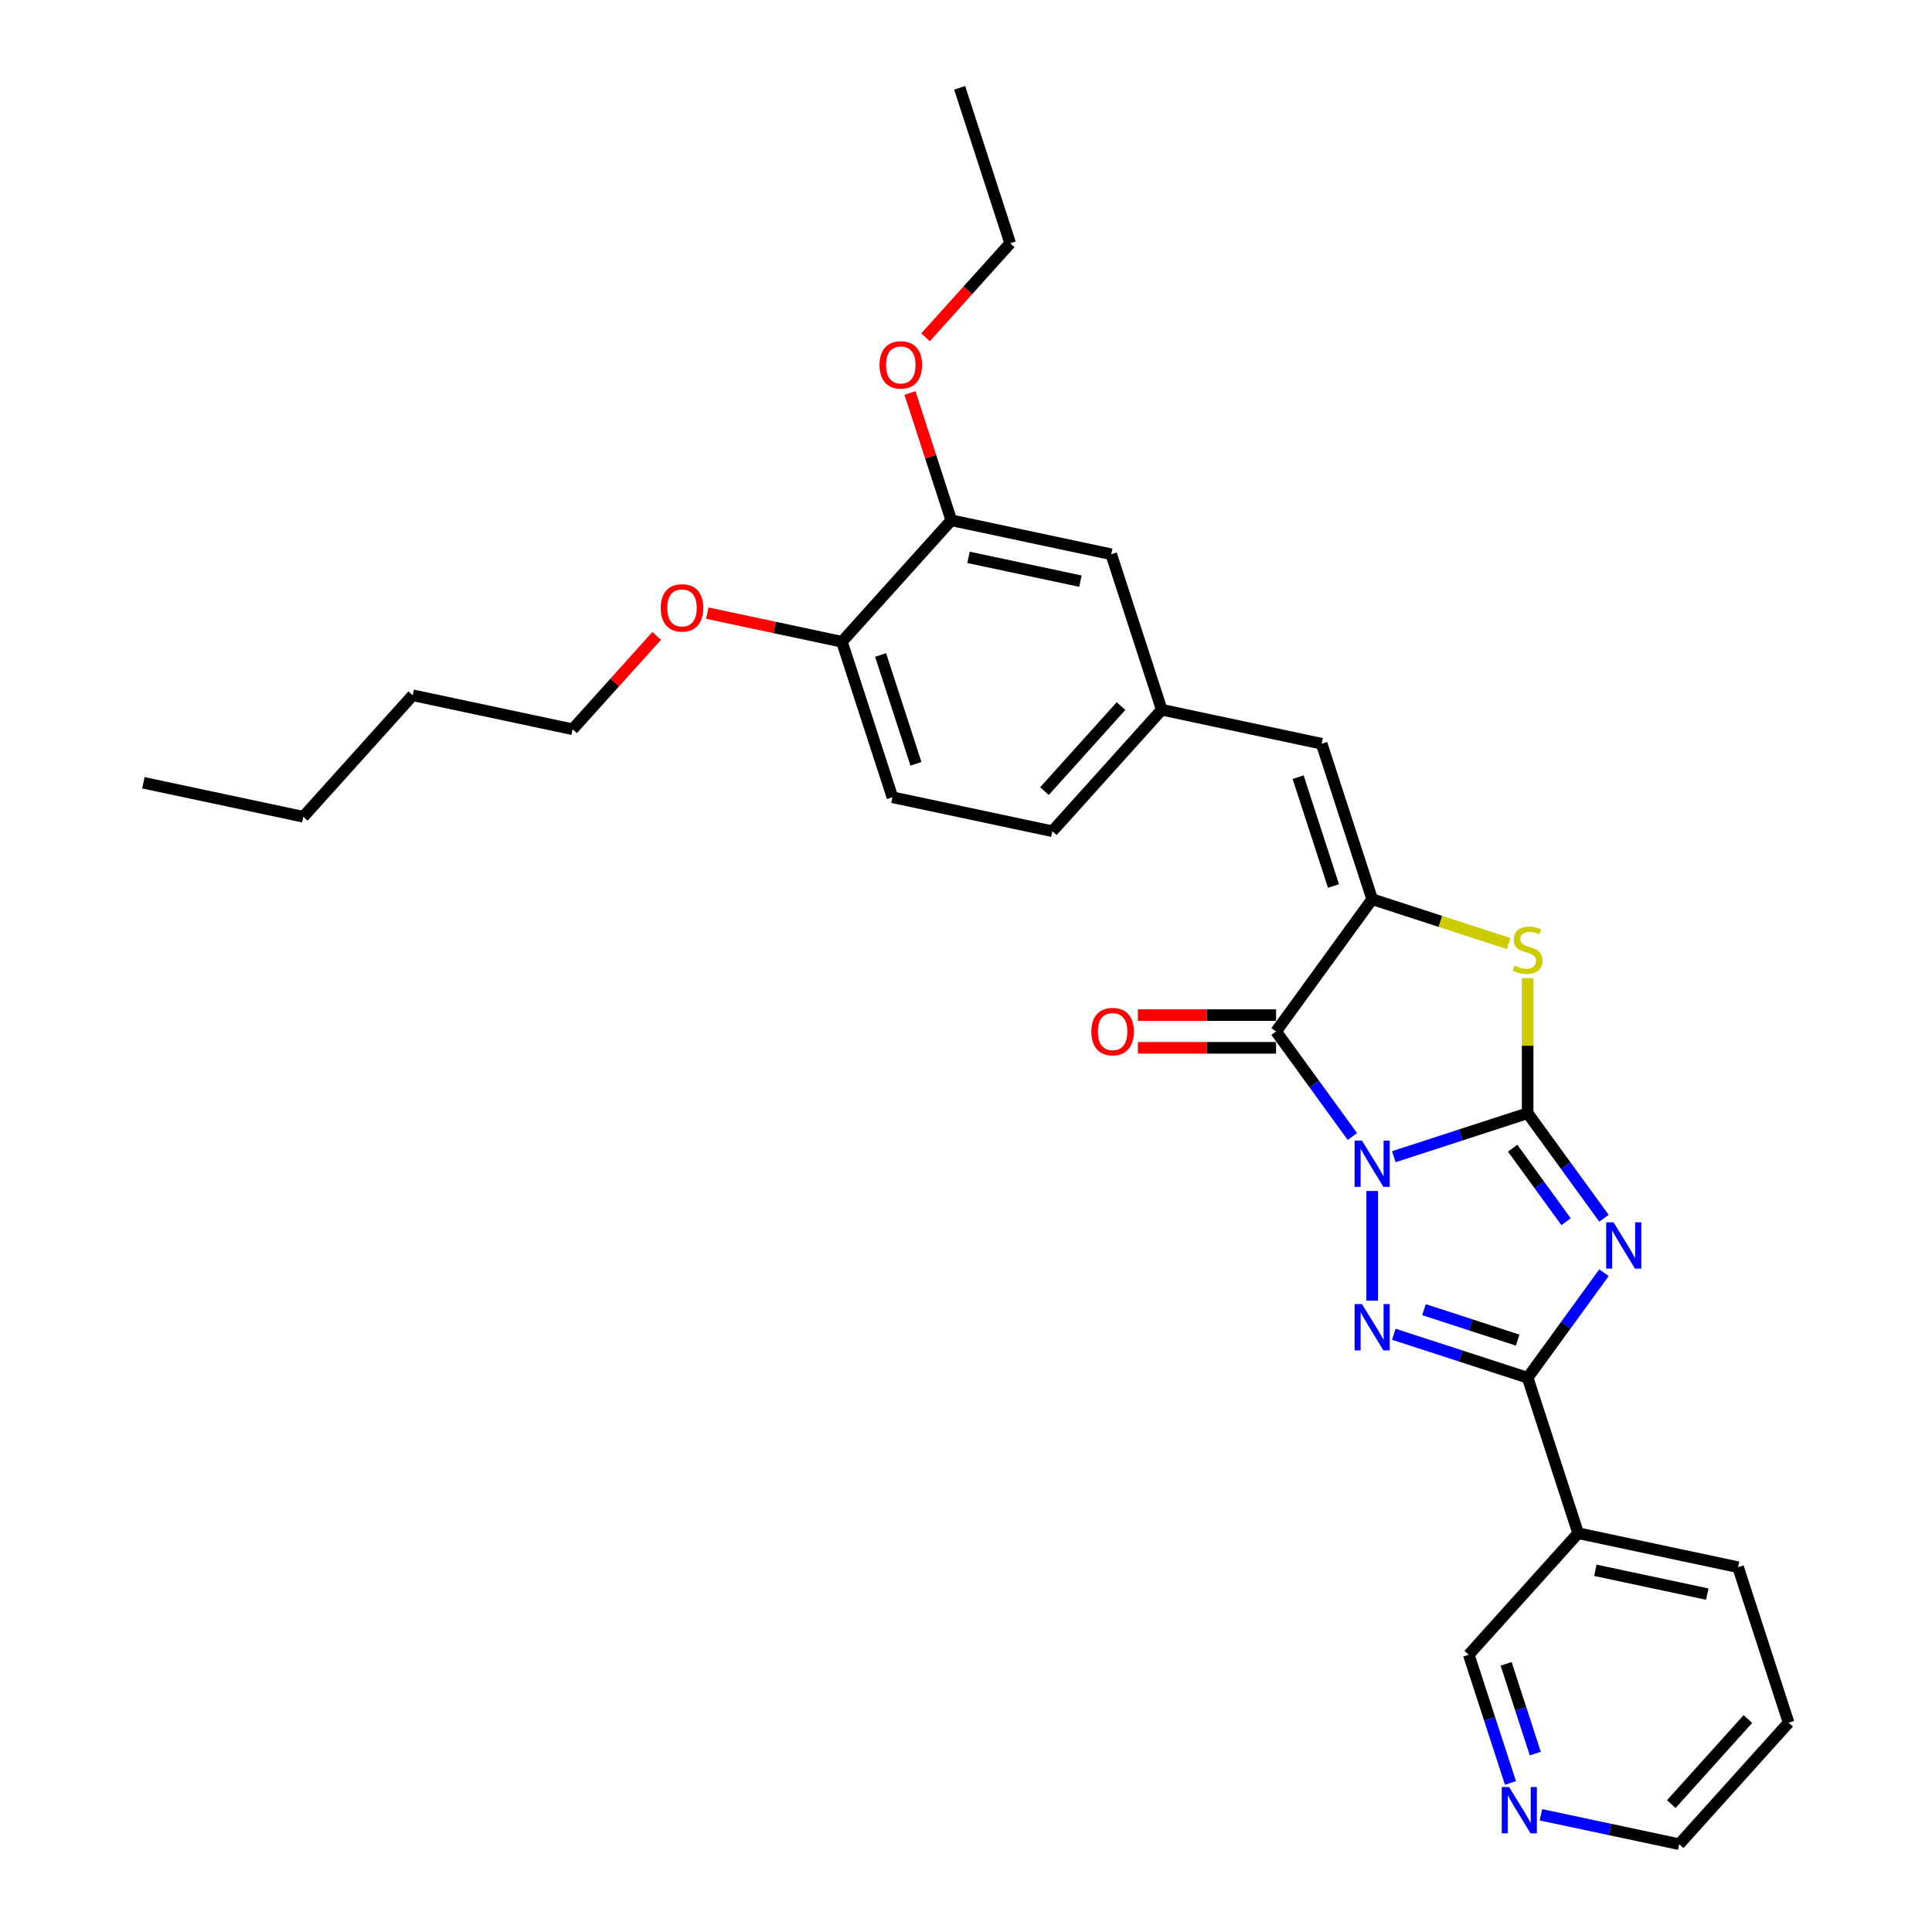 <?xml version='1.0' encoding='iso-8859-1'?>
<svg version='1.1' baseProfile='full'
              xmlns='http://www.w3.org/2000/svg'
                      xmlns:rdkit='http://www.rdkit.org/xml'
                      xmlns:xlink='http://www.w3.org/1999/xlink'
                  xml:space='preserve'
width='1000px' height='1000px' viewBox='0 0 1000 1000'>
<!-- END OF HEADER -->
<rect style='opacity:1.0;fill:#FFFFFF;stroke:none' width='1000' height='1000' x='0' y='0'> </rect>
<path class='bond-0' d='M 721.435,598.708 L 756.072,587.453' style='fill:none;fill-rule:evenodd;stroke:#0000FF;stroke-width:6px;stroke-linecap:butt;stroke-linejoin:miter;stroke-opacity:1' />
<path class='bond-0' d='M 756.072,587.453 L 790.708,576.199' style='fill:none;fill-rule:evenodd;stroke:#000000;stroke-width:6px;stroke-linecap:butt;stroke-linejoin:miter;stroke-opacity:1' />
<path class='bond-2' d='M 710.231,616.445 L 710.231,673.221' style='fill:none;fill-rule:evenodd;stroke:#0000FF;stroke-width:6px;stroke-linecap:butt;stroke-linejoin:miter;stroke-opacity:1' />
<path class='bond-3' d='M 699.989,588.25 L 680.241,561.07' style='fill:none;fill-rule:evenodd;stroke:#0000FF;stroke-width:6px;stroke-linecap:butt;stroke-linejoin:miter;stroke-opacity:1' />
<path class='bond-3' d='M 680.241,561.07 L 660.494,533.89' style='fill:none;fill-rule:evenodd;stroke:#000000;stroke-width:6px;stroke-linecap:butt;stroke-linejoin:miter;stroke-opacity:1' />
<path class='bond-1' d='M 790.708,576.199 L 810.456,603.379' style='fill:none;fill-rule:evenodd;stroke:#000000;stroke-width:6px;stroke-linecap:butt;stroke-linejoin:miter;stroke-opacity:1' />
<path class='bond-1' d='M 810.456,603.379 L 830.203,630.56' style='fill:none;fill-rule:evenodd;stroke:#0000FF;stroke-width:6px;stroke-linecap:butt;stroke-linejoin:miter;stroke-opacity:1' />
<path class='bond-1' d='M 782.941,594.301 L 796.764,613.327' style='fill:none;fill-rule:evenodd;stroke:#000000;stroke-width:6px;stroke-linecap:butt;stroke-linejoin:miter;stroke-opacity:1' />
<path class='bond-1' d='M 796.764,613.327 L 810.588,632.353' style='fill:none;fill-rule:evenodd;stroke:#0000FF;stroke-width:6px;stroke-linecap:butt;stroke-linejoin:miter;stroke-opacity:1' />
<path class='bond-6' d='M 790.708,576.199 L 790.708,541.243' style='fill:none;fill-rule:evenodd;stroke:#000000;stroke-width:6px;stroke-linecap:butt;stroke-linejoin:miter;stroke-opacity:1' />
<path class='bond-6' d='M 790.708,541.243 L 790.708,506.287' style='fill:none;fill-rule:evenodd;stroke:#CCCC00;stroke-width:6px;stroke-linecap:butt;stroke-linejoin:miter;stroke-opacity:1' />
<path class='bond-29' d='M 830.203,658.754 L 810.456,685.935' style='fill:none;fill-rule:evenodd;stroke:#0000FF;stroke-width:6px;stroke-linecap:butt;stroke-linejoin:miter;stroke-opacity:1' />
<path class='bond-29' d='M 810.456,685.935 L 790.708,713.115' style='fill:none;fill-rule:evenodd;stroke:#000000;stroke-width:6px;stroke-linecap:butt;stroke-linejoin:miter;stroke-opacity:1' />
<path class='bond-4' d='M 721.435,690.606 L 756.072,701.861' style='fill:none;fill-rule:evenodd;stroke:#0000FF;stroke-width:6px;stroke-linecap:butt;stroke-linejoin:miter;stroke-opacity:1' />
<path class='bond-4' d='M 756.072,701.861 L 790.708,713.115' style='fill:none;fill-rule:evenodd;stroke:#000000;stroke-width:6px;stroke-linecap:butt;stroke-linejoin:miter;stroke-opacity:1' />
<path class='bond-4' d='M 737.056,677.887 L 761.301,685.765' style='fill:none;fill-rule:evenodd;stroke:#0000FF;stroke-width:6px;stroke-linecap:butt;stroke-linejoin:miter;stroke-opacity:1' />
<path class='bond-4' d='M 761.301,685.765 L 785.547,693.643' style='fill:none;fill-rule:evenodd;stroke:#000000;stroke-width:6px;stroke-linecap:butt;stroke-linejoin:miter;stroke-opacity:1' />
<path class='bond-5' d='M 660.494,533.89 L 710.231,465.432' style='fill:none;fill-rule:evenodd;stroke:#000000;stroke-width:6px;stroke-linecap:butt;stroke-linejoin:miter;stroke-opacity:1' />
<path class='bond-9' d='M 660.494,525.428 L 624.743,525.428' style='fill:none;fill-rule:evenodd;stroke:#000000;stroke-width:6px;stroke-linecap:butt;stroke-linejoin:miter;stroke-opacity:1' />
<path class='bond-9' d='M 624.743,525.428 L 588.991,525.428' style='fill:none;fill-rule:evenodd;stroke:#FF0000;stroke-width:6px;stroke-linecap:butt;stroke-linejoin:miter;stroke-opacity:1' />
<path class='bond-9' d='M 660.494,542.352 L 624.743,542.352' style='fill:none;fill-rule:evenodd;stroke:#000000;stroke-width:6px;stroke-linecap:butt;stroke-linejoin:miter;stroke-opacity:1' />
<path class='bond-9' d='M 624.743,542.352 L 588.991,542.352' style='fill:none;fill-rule:evenodd;stroke:#FF0000;stroke-width:6px;stroke-linecap:butt;stroke-linejoin:miter;stroke-opacity:1' />
<path class='bond-8' d='M 790.708,713.115 L 816.857,793.592' style='fill:none;fill-rule:evenodd;stroke:#000000;stroke-width:6px;stroke-linecap:butt;stroke-linejoin:miter;stroke-opacity:1' />
<path class='bond-7' d='M 710.231,465.432 L 684.083,384.955' style='fill:none;fill-rule:evenodd;stroke:#000000;stroke-width:6px;stroke-linecap:butt;stroke-linejoin:miter;stroke-opacity:1' />
<path class='bond-7' d='M 690.214,458.59 L 671.91,402.257' style='fill:none;fill-rule:evenodd;stroke:#000000;stroke-width:6px;stroke-linecap:butt;stroke-linejoin:miter;stroke-opacity:1' />
<path class='bond-30' d='M 710.231,465.432 L 745.57,476.915' style='fill:none;fill-rule:evenodd;stroke:#000000;stroke-width:6px;stroke-linecap:butt;stroke-linejoin:miter;stroke-opacity:1' />
<path class='bond-30' d='M 745.57,476.915 L 780.909,488.397' style='fill:none;fill-rule:evenodd;stroke:#CCCC00;stroke-width:6px;stroke-linecap:butt;stroke-linejoin:miter;stroke-opacity:1' />
<path class='bond-11' d='M 684.083,384.955 L 601.314,367.362' style='fill:none;fill-rule:evenodd;stroke:#000000;stroke-width:6px;stroke-linecap:butt;stroke-linejoin:miter;stroke-opacity:1' />
<path class='bond-17' d='M 816.857,793.592 L 760.236,856.475' style='fill:none;fill-rule:evenodd;stroke:#000000;stroke-width:6px;stroke-linecap:butt;stroke-linejoin:miter;stroke-opacity:1' />
<path class='bond-20' d='M 816.857,793.592 L 899.626,811.185' style='fill:none;fill-rule:evenodd;stroke:#000000;stroke-width:6px;stroke-linecap:butt;stroke-linejoin:miter;stroke-opacity:1' />
<path class='bond-20' d='M 825.754,812.784 L 883.692,825.1' style='fill:none;fill-rule:evenodd;stroke:#000000;stroke-width:6px;stroke-linecap:butt;stroke-linejoin:miter;stroke-opacity:1' />
<path class='bond-10' d='M 492.396,269.292 L 575.165,286.885' style='fill:none;fill-rule:evenodd;stroke:#000000;stroke-width:6px;stroke-linecap:butt;stroke-linejoin:miter;stroke-opacity:1' />
<path class='bond-10' d='M 501.292,288.485 L 559.231,300.8' style='fill:none;fill-rule:evenodd;stroke:#000000;stroke-width:6px;stroke-linecap:butt;stroke-linejoin:miter;stroke-opacity:1' />
<path class='bond-18' d='M 492.396,269.292 L 481.694,236.356' style='fill:none;fill-rule:evenodd;stroke:#000000;stroke-width:6px;stroke-linecap:butt;stroke-linejoin:miter;stroke-opacity:1' />
<path class='bond-18' d='M 481.694,236.356 L 470.993,203.42' style='fill:none;fill-rule:evenodd;stroke:#FF0000;stroke-width:6px;stroke-linecap:butt;stroke-linejoin:miter;stroke-opacity:1' />
<path class='bond-32' d='M 492.396,269.292 L 435.775,332.176' style='fill:none;fill-rule:evenodd;stroke:#000000;stroke-width:6px;stroke-linecap:butt;stroke-linejoin:miter;stroke-opacity:1' />
<path class='bond-12' d='M 601.314,367.362 L 575.165,286.885' style='fill:none;fill-rule:evenodd;stroke:#000000;stroke-width:6px;stroke-linecap:butt;stroke-linejoin:miter;stroke-opacity:1' />
<path class='bond-16' d='M 601.314,367.362 L 544.693,430.246' style='fill:none;fill-rule:evenodd;stroke:#000000;stroke-width:6px;stroke-linecap:butt;stroke-linejoin:miter;stroke-opacity:1' />
<path class='bond-16' d='M 580.244,365.471 L 540.609,409.489' style='fill:none;fill-rule:evenodd;stroke:#000000;stroke-width:6px;stroke-linecap:butt;stroke-linejoin:miter;stroke-opacity:1' />
<path class='bond-13' d='M 435.775,332.176 L 461.923,412.653' style='fill:none;fill-rule:evenodd;stroke:#000000;stroke-width:6px;stroke-linecap:butt;stroke-linejoin:miter;stroke-opacity:1' />
<path class='bond-13' d='M 455.793,339.018 L 474.097,395.352' style='fill:none;fill-rule:evenodd;stroke:#000000;stroke-width:6px;stroke-linecap:butt;stroke-linejoin:miter;stroke-opacity:1' />
<path class='bond-19' d='M 435.775,332.176 L 400.948,324.773' style='fill:none;fill-rule:evenodd;stroke:#000000;stroke-width:6px;stroke-linecap:butt;stroke-linejoin:miter;stroke-opacity:1' />
<path class='bond-19' d='M 400.948,324.773 L 366.121,317.371' style='fill:none;fill-rule:evenodd;stroke:#FF0000;stroke-width:6px;stroke-linecap:butt;stroke-linejoin:miter;stroke-opacity:1' />
<path class='bond-14' d='M 781.804,922.855 L 771.02,889.665' style='fill:none;fill-rule:evenodd;stroke:#0000FF;stroke-width:6px;stroke-linecap:butt;stroke-linejoin:miter;stroke-opacity:1' />
<path class='bond-14' d='M 771.02,889.665 L 760.236,856.475' style='fill:none;fill-rule:evenodd;stroke:#000000;stroke-width:6px;stroke-linecap:butt;stroke-linejoin:miter;stroke-opacity:1' />
<path class='bond-14' d='M 794.664,907.668 L 787.115,884.435' style='fill:none;fill-rule:evenodd;stroke:#0000FF;stroke-width:6px;stroke-linecap:butt;stroke-linejoin:miter;stroke-opacity:1' />
<path class='bond-14' d='M 787.115,884.435 L 779.567,861.203' style='fill:none;fill-rule:evenodd;stroke:#000000;stroke-width:6px;stroke-linecap:butt;stroke-linejoin:miter;stroke-opacity:1' />
<path class='bond-31' d='M 797.588,939.334 L 833.371,946.94' style='fill:none;fill-rule:evenodd;stroke:#0000FF;stroke-width:6px;stroke-linecap:butt;stroke-linejoin:miter;stroke-opacity:1' />
<path class='bond-31' d='M 833.371,946.94 L 869.154,954.545' style='fill:none;fill-rule:evenodd;stroke:#000000;stroke-width:6px;stroke-linecap:butt;stroke-linejoin:miter;stroke-opacity:1' />
<path class='bond-15' d='M 461.923,412.653 L 544.693,430.246' style='fill:none;fill-rule:evenodd;stroke:#000000;stroke-width:6px;stroke-linecap:butt;stroke-linejoin:miter;stroke-opacity:1' />
<path class='bond-22' d='M 479.062,174.582 L 500.965,150.257' style='fill:none;fill-rule:evenodd;stroke:#FF0000;stroke-width:6px;stroke-linecap:butt;stroke-linejoin:miter;stroke-opacity:1' />
<path class='bond-22' d='M 500.965,150.257 L 522.868,125.931' style='fill:none;fill-rule:evenodd;stroke:#000000;stroke-width:6px;stroke-linecap:butt;stroke-linejoin:miter;stroke-opacity:1' />
<path class='bond-23' d='M 339.89,329.149 L 318.137,353.308' style='fill:none;fill-rule:evenodd;stroke:#FF0000;stroke-width:6px;stroke-linecap:butt;stroke-linejoin:miter;stroke-opacity:1' />
<path class='bond-23' d='M 318.137,353.308 L 296.385,377.466' style='fill:none;fill-rule:evenodd;stroke:#000000;stroke-width:6px;stroke-linecap:butt;stroke-linejoin:miter;stroke-opacity:1' />
<path class='bond-24' d='M 899.626,811.185 L 925.775,891.662' style='fill:none;fill-rule:evenodd;stroke:#000000;stroke-width:6px;stroke-linecap:butt;stroke-linejoin:miter;stroke-opacity:1' />
<path class='bond-21' d='M 869.154,954.545 L 925.775,891.662' style='fill:none;fill-rule:evenodd;stroke:#000000;stroke-width:6px;stroke-linecap:butt;stroke-linejoin:miter;stroke-opacity:1' />
<path class='bond-21' d='M 865.07,933.789 L 904.705,889.77' style='fill:none;fill-rule:evenodd;stroke:#000000;stroke-width:6px;stroke-linecap:butt;stroke-linejoin:miter;stroke-opacity:1' />
<path class='bond-27' d='M 522.868,125.931 L 496.719,45.455' style='fill:none;fill-rule:evenodd;stroke:#000000;stroke-width:6px;stroke-linecap:butt;stroke-linejoin:miter;stroke-opacity:1' />
<path class='bond-25' d='M 296.385,377.466 L 213.615,359.873' style='fill:none;fill-rule:evenodd;stroke:#000000;stroke-width:6px;stroke-linecap:butt;stroke-linejoin:miter;stroke-opacity:1' />
<path class='bond-26' d='M 213.615,359.873 L 156.995,422.757' style='fill:none;fill-rule:evenodd;stroke:#000000;stroke-width:6px;stroke-linecap:butt;stroke-linejoin:miter;stroke-opacity:1' />
<path class='bond-28' d='M 156.995,422.757 L 74.225,405.164' style='fill:none;fill-rule:evenodd;stroke:#000000;stroke-width:6px;stroke-linecap:butt;stroke-linejoin:miter;stroke-opacity:1' />
<path  class='atom-0' d='M 704.934 590.366
L 712.787 603.059
Q 713.565 604.311, 714.818 606.579
Q 716.07 608.846, 716.138 608.982
L 716.138 590.366
L 719.319 590.366
L 719.319 614.33
L 716.036 614.33
L 707.608 600.452
Q 706.627 598.828, 705.577 596.966
Q 704.562 595.104, 704.257 594.529
L 704.257 614.33
L 701.143 614.33
L 701.143 590.366
L 704.934 590.366
' fill='#0000FF'/>
<path  class='atom-2' d='M 835.149 632.675
L 843.001 645.368
Q 843.78 646.62, 845.032 648.888
Q 846.284 651.156, 846.352 651.291
L 846.352 632.675
L 849.534 632.675
L 849.534 656.639
L 846.251 656.639
L 837.823 642.762
Q 836.841 641.137, 835.792 639.275
Q 834.776 637.414, 834.472 636.838
L 834.472 656.639
L 831.358 656.639
L 831.358 632.675
L 835.149 632.675
' fill='#0000FF'/>
<path  class='atom-3' d='M 704.934 674.984
L 712.787 687.677
Q 713.565 688.929, 714.818 691.197
Q 716.07 693.465, 716.138 693.6
L 716.138 674.984
L 719.319 674.984
L 719.319 698.948
L 716.036 698.948
L 707.608 685.071
Q 706.627 683.446, 705.577 681.584
Q 704.562 679.723, 704.257 679.147
L 704.257 698.948
L 701.143 698.948
L 701.143 674.984
L 704.934 674.984
' fill='#0000FF'/>
<path  class='atom-7' d='M 783.939 499.806
Q 784.21 499.907, 785.327 500.381
Q 786.443 500.855, 787.662 501.16
Q 788.914 501.43, 790.133 501.43
Q 792.401 501.43, 793.721 500.347
Q 795.041 499.23, 795.041 497.301
Q 795.041 495.981, 794.364 495.169
Q 793.721 494.356, 792.705 493.916
Q 791.69 493.476, 789.997 492.969
Q 787.865 492.325, 786.579 491.716
Q 785.327 491.107, 784.413 489.821
Q 783.533 488.535, 783.533 486.368
Q 783.533 483.356, 785.563 481.494
Q 787.628 479.633, 791.69 479.633
Q 794.465 479.633, 797.613 480.953
L 796.835 483.559
Q 793.958 482.374, 791.791 482.374
Q 789.456 482.374, 788.17 483.356
Q 786.884 484.304, 786.917 485.962
Q 786.917 487.248, 787.56 488.027
Q 788.237 488.805, 789.185 489.245
Q 790.167 489.685, 791.791 490.193
Q 793.958 490.87, 795.244 491.547
Q 796.53 492.224, 797.444 493.612
Q 798.392 494.966, 798.392 497.301
Q 798.392 500.618, 796.158 502.412
Q 793.958 504.172, 790.268 504.172
Q 788.136 504.172, 786.511 503.698
Q 784.92 503.258, 783.025 502.48
L 783.939 499.806
' fill='#CCCC00'/>
<path  class='atom-10' d='M 564.875 533.958
Q 564.875 528.204, 567.718 524.988
Q 570.561 521.773, 575.875 521.773
Q 581.189 521.773, 584.033 524.988
Q 586.876 528.204, 586.876 533.958
Q 586.876 539.779, 583.999 543.096
Q 581.122 546.38, 575.875 546.38
Q 570.595 546.38, 567.718 543.096
Q 564.875 539.813, 564.875 533.958
M 575.875 543.672
Q 579.531 543.672, 581.494 541.235
Q 583.491 538.764, 583.491 533.958
Q 583.491 529.253, 581.494 526.884
Q 579.531 524.48, 575.875 524.48
Q 572.22 524.48, 570.223 526.85
Q 568.26 529.219, 568.26 533.958
Q 568.26 538.798, 570.223 541.235
Q 572.22 543.672, 575.875 543.672
' fill='#FF0000'/>
<path  class='atom-15' d='M 781.087 924.97
L 788.94 937.663
Q 789.719 938.915, 790.971 941.183
Q 792.223 943.451, 792.291 943.586
L 792.291 924.97
L 795.473 924.97
L 795.473 948.934
L 792.189 948.934
L 783.761 935.057
Q 782.78 933.432, 781.731 931.571
Q 780.715 929.709, 780.41 929.134
L 780.41 948.934
L 777.297 948.934
L 777.297 924.97
L 781.087 924.97
' fill='#0000FF'/>
<path  class='atom-19' d='M 455.247 188.883
Q 455.247 183.129, 458.09 179.913
Q 460.933 176.698, 466.247 176.698
Q 471.561 176.698, 474.404 179.913
Q 477.248 183.129, 477.248 188.883
Q 477.248 194.705, 474.37 198.022
Q 471.493 201.305, 466.247 201.305
Q 460.967 201.305, 458.09 198.022
Q 455.247 194.738, 455.247 188.883
M 466.247 198.597
Q 469.903 198.597, 471.866 196.16
Q 473.863 193.689, 473.863 188.883
Q 473.863 184.178, 471.866 181.809
Q 469.903 179.406, 466.247 179.406
Q 462.592 179.406, 460.595 181.775
Q 458.631 184.144, 458.631 188.883
Q 458.631 193.723, 460.595 196.16
Q 462.592 198.597, 466.247 198.597
' fill='#FF0000'/>
<path  class='atom-20' d='M 342.005 314.65
Q 342.005 308.896, 344.848 305.681
Q 347.692 302.465, 353.006 302.465
Q 358.32 302.465, 361.163 305.681
Q 364.006 308.896, 364.006 314.65
Q 364.006 320.472, 361.129 323.789
Q 358.252 327.072, 353.006 327.072
Q 347.725 327.072, 344.848 323.789
Q 342.005 320.506, 342.005 314.65
M 353.006 324.365
Q 356.661 324.365, 358.624 321.928
Q 360.621 319.457, 360.621 314.65
Q 360.621 309.946, 358.624 307.576
Q 356.661 305.173, 353.006 305.173
Q 349.35 305.173, 347.353 307.542
Q 345.39 309.912, 345.39 314.65
Q 345.39 319.491, 347.353 321.928
Q 349.35 324.365, 353.006 324.365
' fill='#FF0000'/>
</svg>
